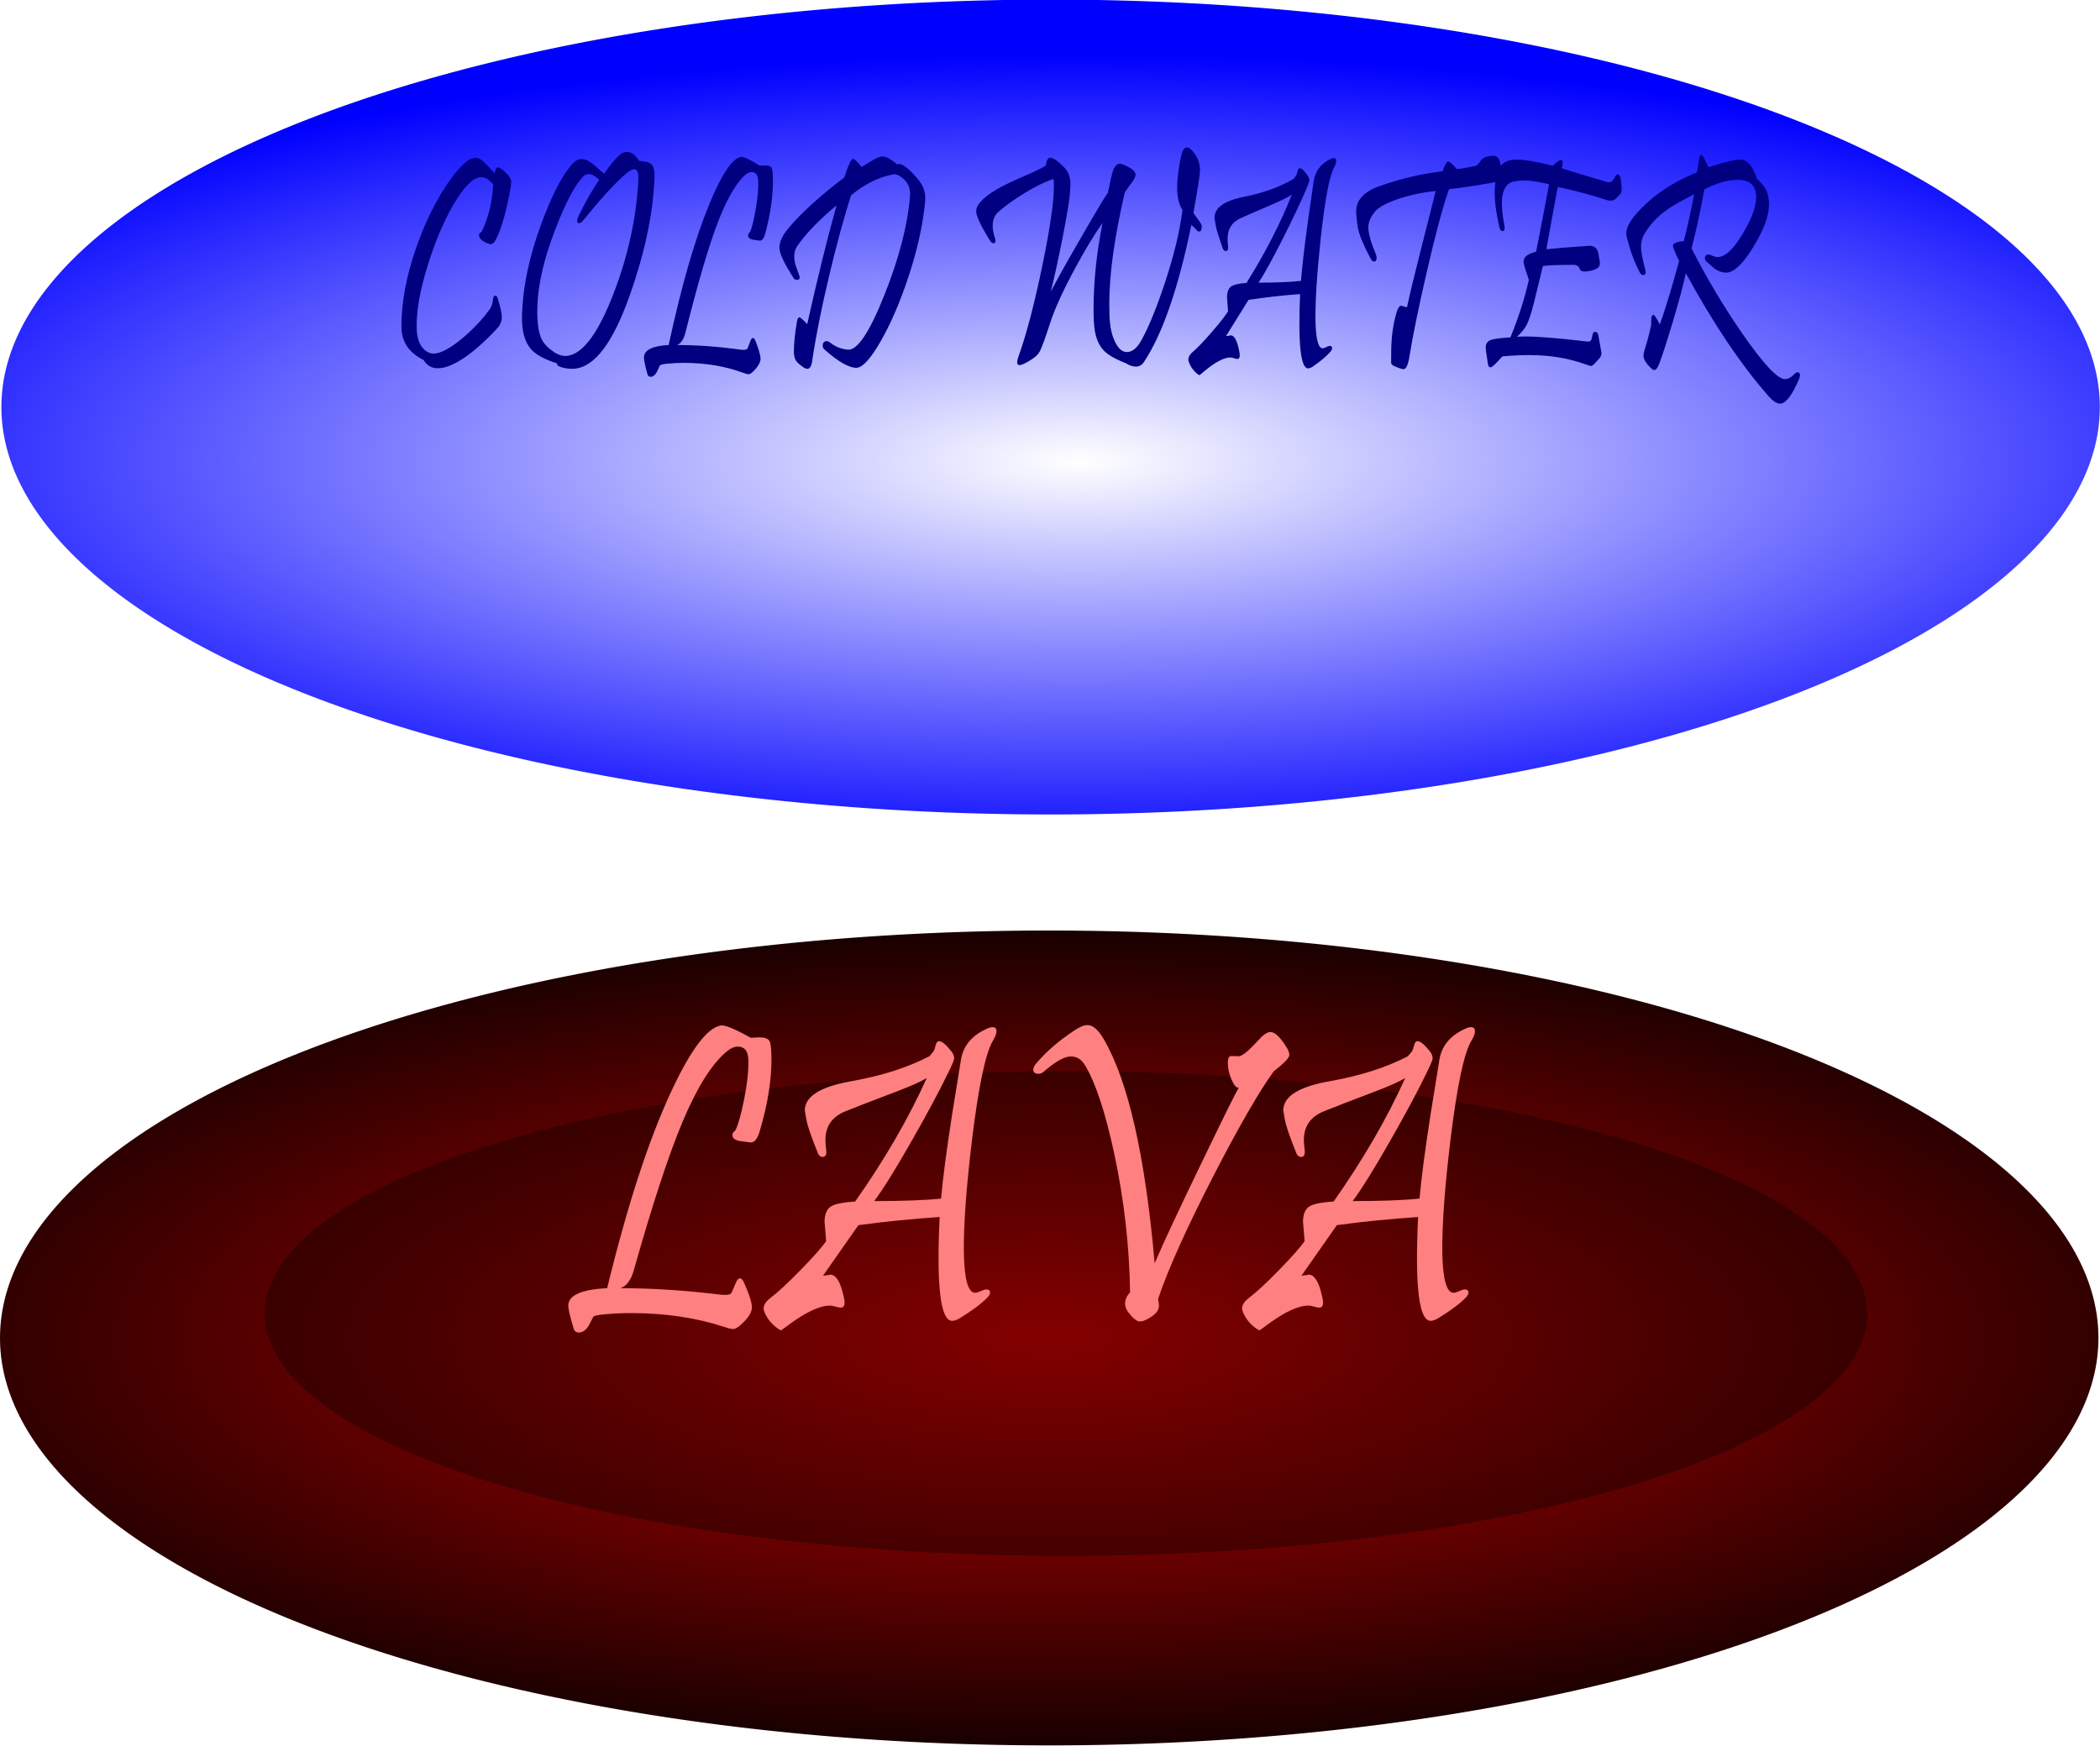 <?xml version="1.0" encoding="UTF-8"?>
<svg version="1.0" viewBox="0 0 689.89 573.77" xmlns="http://www.w3.org/2000/svg">
<defs>
<filter id="a">
<feTurbulence baseFrequency="0 0.063" in="SourceAlpha" result="result1" type="fractalNoise"/>
<feDisplacementMap in="SourceGraphic" result="result11" scale="17.586" xChannelSelector="R" yChannelSelector="G"/>
<feTurbulence baseFrequency="0.015 0.015" in="SourceAlpha" numOctaves="2" result="result1" seed="62"/>
<feColorMatrix result="result15" values="0 0 0 0 0 0 1 0 0 0 1 1 0 0 0 0 0 0 1 0 "/>
<feComposite in="result15" in2="result11" operator="in" result="result12"/>
<feBlend blend="normal" in2="result11" mode="multiply"/>
</filter>
<radialGradient id="c" cx="374.39" cy="529.52" r="474.77" gradientTransform="matrix(1.338 -1.1005e-7 4.4955e-8 .43 -127.25 289.04)" gradientUnits="userSpaceOnUse">
<stop stop-color="#c60000" offset="0"/>
<stop offset="1"/>
</radialGradient>
<radialGradient id="b" cx="384.62" cy="581.14" r="474.77" gradientTransform="matrix(1.295 0 0 .374 -111.56 323.39)" gradientUnits="userSpaceOnUse">
<stop stop-color="#fff" offset="0"/>
<stop stop-color="#00f" offset="1"/>
</radialGradient>
</defs>
<g transform="translate(-1.525 -100.8)">
<path transform="matrix(.726 0 0 .753 75.324 -154.74)" d="m848.53 516.98a474.77 177.79 0 1 1-949.55 0 474.77 177.79 0 1 1 949.55 0z" fill="url(#b)"/>
<path transform="matrix(.726 0 0 .753 74.869 151.15)" d="m848.53 516.98a474.77 177.79 0 1 1-949.55 0 474.77 177.79 0 1 1 949.55 0z" fill="url(#c)"/>
<path transform="matrix(2.136 0 0 .758 882.52 152.78)" d="m-125.26 500.82a123.24 105.06 0 1 1-246.48 0 123.24 105.06 0 1 1 246.48 0z" fill="#a00" filter="url(#a)"/>
<path transform="matrix(2.173 0 0 .673 893.39 -112.38)" d="m-125.26 500.82a123.24 105.06 0 1 1-246.48 0 123.24 105.06 0 1 1 246.48 0z" fill="#fff" filter="url(#a)"/>
<path d="m254.96 448.69c0.04 7.11-1.26 15.09-3.89 23.94-0.71 2.38-1.67 3.57-2.89 3.57 0.08 0-1-0.13-3.24-0.41-1.88-0.27-2.82-0.96-2.82-2.06 0-0.51 0.33-1.01 1-1.51 0.9-1.79 1.84-5.12 2.82-9.98 1.1-5.5 1.58-10.02 1.42-13.55-0.16-2.66-1.32-3.99-3.48-3.99-1.21 0-2.55 0.64-4 1.93-4.83 4.22-9.59 11.92-14.26 23.11-4.52 10.82-9.82 27.01-15.91 48.56-0.9 3.16-2.35 5.09-4.36 5.78 10.37 0 21.35 0.71 32.94 2.13 1.76 0.18 2.88 0.07 3.35-0.34 0.2-0.19 0.69-1.27 1.48-3.24 0.47-1.19 0.96-1.79 1.47-1.79s0.98 0.51 1.41 1.52c1.69 3.8 2.54 6.49 2.54 8.05 0 1.28-0.77 2.75-2.3 4.4-1.69 1.79-2.97 2.68-3.83 2.68-0.67 0-1.73-0.25-3.18-0.76-9.19-2.98-19.33-4.47-30.4-4.47-3.02 0-5.99 0.14-8.9 0.42-1.96 0.18-3.12 0.43-3.47 0.75 0 0-0.38 0.74-1.12 2.2-1.02 2.02-2.24 3.03-3.65 3.03-0.91 0-1.5-0.5-1.77-1.51-1.14-3.81-1.71-6.24-1.71-7.29 0-3.44 4.26-5.37 12.78-5.78 6.64-27.29 13.69-48.91 21.15-64.86 6.37-13.62 11.79-20.78 16.26-21.47 1.26-0.22 4.52 1.13 9.78 4.06 1.3-0.09 2.28-0.13 2.95-0.13 1.77 0 2.87 0.45 3.3 1.37 0.31 0.73 0.49 2.61 0.53 5.64zm72.76-5.91c-2.44 4.08-4.74 15.01-6.9 32.81-1.88 15.72-2.77 27.99-2.65 36.79 0.16 8.81 1.4 13.21 3.71 13.21 0.44 0 1.05-0.18 1.86-0.55 0.8-0.37 1.42-0.55 1.86-0.55 0.78 0 1.17 0.34 1.17 1.03 0 0.51-0.29 1.06-0.88 1.65-1.96 2.02-4.97 4.27-9.01 6.74-0.99 0.6-1.83 0.9-2.54 0.9-3.85 0-5.22-11.37-4.12-34.12-9.43 0.64-18.32 1.54-26.69 2.68l-11.66 16.65c2.08-0.28 2.86-0.41 2.35-0.41 1.89 0 3.34 2.24 4.36 6.74 0.28 1.05 0.41 1.88 0.41 2.47 0 1.1-0.41 1.65-1.23 1.65-0.4 0-0.97-0.11-1.74-0.34s-1.37-0.34-1.8-0.34c-3.34 0-7.83 2.08-13.49 6.26-1.69 1.23-2.53 1.85-2.53 1.85-0.32 0-0.9-0.34-1.77-1.03-1.84-1.47-3.14-3.23-3.89-5.3-0.47-1.42 0.22-2.84 2.06-4.26 2.44-1.83 5.78-4.93 10.02-9.29 4.24-4.35 7.01-7.49 8.31-9.42-0.36-4.17-0.53-6.35-0.53-6.53 0.08-2.62 0.92-4.31 2.53-5.09 1.41-0.69 3.93-1.15 7.54-1.38 9.74-13.85 17.58-27.37 23.51-40.58-1.93 1.19-5.38 2.73-10.37 4.61-7.97 3.02-13.47 5.16-16.5 6.39-4.28 1.79-6.42 4.91-6.42 9.36 0 0.92 0.08 1.93 0.24 3.03 0.23 1.69-0.14 2.54-1.12 2.54-0.71 0-1.22-0.37-1.53-1.1-2.16-5.27-3.44-8.99-3.83-11.14-0.36-1.93-0.53-2.94-0.53-3.03 0-1.6 0.64-3.07 1.94-4.4 2.36-2.34 6.83-4.08 13.43-5.23 9.9-1.74 18.42-4.47 25.57-8.18 0.86-1.01 1.34-1.59 1.41-1.72 0.2-0.32 0.41-0.94 0.62-1.86 0.22-0.92 0.6-1.38 1.15-1.38 0.91 0 2.26 1.13 4.07 3.37 0.59 0.78 0.88 1.56 0.88 2.34 0 0.46-0.67 2.04-2 4.75-2.91 6.01-6.8 13.27-11.67 21.8-5.42 9.54-9.62 16.3-12.6 20.29 9.34 0 16.67-0.27 21.97-0.82 0.55-6.42 1.75-15.57 3.59-27.45 0.95-5.82 1.89-11.64 2.83-17.47 0.59-4.95 3.44-8.57 8.54-10.86 0.79-0.37 1.44-0.55 1.95-0.55 0.86 0 1.29 0.43 1.29 1.3 0 0.83-0.39 1.88-1.17 3.17zm96.61 2.4c0.51 0.87 0.77 1.63 0.77 2.27 0 0.92-1.71 2.71-5.13 5.37-4.83 6.69-11.37 18.02-19.61 33.98-8.84 17.15-14.97 30.74-18.38 40.79 0.19 1 0.29 1.78 0.29 2.33 0 1.52-1.24 2.94-3.71 4.27-0.98 0.55-1.85 0.82-2.59 0.82-0.99 0-2.28-1.05-3.89-3.16-0.63-0.87-0.94-1.77-0.94-2.68 0-1.33 0.55-2.57 1.64-3.72-0.23-15.31-1.98-30.56-5.24-45.74-2.9-13.43-6.07-23.02-9.48-28.75-1.18-2.02-2.75-3.03-4.72-3.03-2.12 0-5.16 1.72-9.13 5.16-0.43 0.37-0.94 0.55-1.53 0.55-1.14 0-1.71-0.48-1.71-1.44 0-0.55 0.32-1.19 0.94-1.93 3.34-3.94 7.53-7.56 12.55-10.86 1.77-1.2 3.2-1.79 4.3-1.79 1.77 0 3.56 1.53 5.36 4.61 8.06 13.8 13.63 38.35 16.74 73.66 2.75-6.46 7.95-17.61 15.61-33.43 7.03-14.58 11.03-22.67 12.02-24.28-0.75 0.14-1.54-0.73-2.36-2.61-0.83-1.88-1.24-3.74-1.24-5.57 0-1.47 0.38-2.2 1.12-2.2 0.91 0.04 1.81 0.07 2.71 0.07 1.06-0.32 2.44-1.36 4.13-3.1 1.13-1.15 2.25-2.31 3.35-3.51 1.14-0.91 2.01-1.37 2.6-1.37 1.57 0 3.41 1.76 5.53 5.29zm60.57-2.4c-2.44 4.08-4.74 15.01-6.9 32.81-1.88 15.72-2.77 27.99-2.65 36.79 0.16 8.81 1.4 13.21 3.71 13.21 0.44 0 1.05-0.18 1.86-0.55s1.42-0.55 1.86-0.55c0.78 0 1.17 0.34 1.17 1.03 0 0.51-0.29 1.06-0.88 1.65-1.96 2.02-4.97 4.27-9.01 6.74-0.99 0.6-1.83 0.9-2.54 0.9-3.85 0-5.22-11.37-4.12-34.12-9.43 0.64-18.32 1.54-26.69 2.68l-11.66 16.65c2.08-0.28 2.86-0.41 2.35-0.41 1.89 0 3.34 2.24 4.36 6.74 0.28 1.05 0.42 1.88 0.42 2.47 0 1.1-0.42 1.65-1.24 1.65-0.39 0-0.97-0.11-1.74-0.34s-1.36-0.34-1.8-0.34c-3.33 0-7.83 2.08-13.49 6.26-1.69 1.23-2.53 1.85-2.53 1.85-0.32 0-0.9-0.34-1.77-1.03-1.84-1.47-3.14-3.23-3.89-5.3-0.47-1.42 0.22-2.84 2.07-4.26 2.43-1.83 5.77-4.93 10.01-9.29 4.24-4.35 7.01-7.49 8.31-9.42-0.36-4.17-0.53-6.35-0.53-6.53 0.08-2.62 0.92-4.31 2.53-5.09 1.41-0.69 3.93-1.15 7.54-1.38 9.74-13.85 17.58-27.37 23.51-40.58-1.93 1.19-5.38 2.73-10.37 4.61-7.97 3.02-13.47 5.16-16.5 6.39-4.28 1.79-6.42 4.91-6.42 9.36 0 0.92 0.08 1.93 0.24 3.03 0.23 1.69-0.14 2.54-1.12 2.54-0.71 0-1.22-0.37-1.53-1.1-2.16-5.27-3.44-8.99-3.83-11.14-0.36-1.93-0.53-2.94-0.53-3.03 0-1.6 0.64-3.07 1.94-4.4 2.36-2.34 6.83-4.08 13.43-5.23 9.9-1.74 18.42-4.47 25.57-8.18 0.87-1.01 1.34-1.59 1.42-1.72 0.19-0.32 0.4-0.94 0.61-1.86 0.22-0.92 0.6-1.38 1.15-1.38 0.91 0 2.26 1.13 4.07 3.37 0.59 0.78 0.88 1.56 0.88 2.34 0 0.46-0.67 2.04-2 4.75-2.91 6.01-6.8 13.27-11.67 21.8-5.42 9.54-9.62 16.3-12.6 20.29 9.34 0 16.67-0.27 21.97-0.82 0.55-6.42 1.75-15.57 3.59-27.45 0.95-5.82 1.89-11.64 2.83-17.47 0.59-4.95 3.44-8.57 8.54-10.86 0.79-0.37 1.44-0.55 1.95-0.55 0.86 0 1.29 0.43 1.3 1.3-0.01 0.83-0.4 1.88-1.18 3.17z" fill="#ff8080"/>
<path d="m169.04 163.73c-1.19 6.41-2.58 11.35-4.15 14.83-0.72 1.64-1.43 2.46-2.13 2.46-0.27 0-0.61-0.08-1.01-0.24-1.9-0.76-2.84-1.66-2.84-2.71 0-0.53 0.26-0.87 0.78-1.04 2.2-4.33 3.49-9.54 3.89-15.61-1.37-1.61-2.67-2.41-3.89-2.41-2.59-0.04-5.66 2.97-9.2 9.01-3.27 5.65-6.1 12.35-8.49 20.09-2.49 8.08-3.69 14.81-3.59 20.2 0.02 3.12 0.73 5.45 2.13 6.99 1.02 1.12 2.18 1.68 3.48 1.68 0.75 0 1.61-0.2 2.58-0.59 2.39-0.99 5.16-2.89 8.3-5.72 3-2.69 5.49-5.43 7.49-8.22 0.62-0.89 0.99-2.02 1.12-3.4 0.07-0.72 0.32-1.08 0.75-1.09 0.35 0.01 0.61 0.3 0.78 0.89 0.9 2.96 1.35 5.01 1.35 6.16 0 1.08-0.34 2.1-1.01 3.05-0.45 0.59-1.51 1.73-3.18 3.4-5.29 5.22-9.83 8.47-13.62 9.75-1.17 0.4-2.24 0.59-3.21 0.59-2.05 0-3.61-0.9-4.68-2.71-4.86-2.39-7.29-6.05-7.29-10.98 0-7.95 1.58-16.48 4.75-25.61 2.72-7.91 6.07-14.88 10.06-20.88 3.84-5.75 6.96-8.74 9.35-8.97 0.87-0.1 1.88 0.38 3.03 1.43 0.15 0.13 1.31 1.36 3.48 3.69 0.12-1.31 0.46-1.97 1.01-1.97 0.6 0 1.61 0.73 3.03 2.17 0.9 0.92 1.35 1.81 1.35 2.66 0 0.56-0.14 1.59-0.42 3.1zm47.17 0.5c-0.9 10.24-3.48 21.39-7.74 33.44-5.56 15.83-11.71 23.92-18.44 24.28-1.3 0.07-2.53-0.06-3.71-0.39-1.34-0.33-1.93-0.77-1.75-1.33-4.09-1.32-6.92-2.84-8.49-4.58-2.17-2.4-3.2-6.09-3.07-11.09 0.25-9.52 2.41-19.71 6.47-30.58 3.27-8.74 6.42-14.94 9.46-18.62 1.28-1.54 2.45-2.31 3.52-2.31s2.16 0.39 3.25 1.18c0.45 0.33 1.87 1.54 4.27 3.64 1.94-2.79 3.6-4.81 4.97-6.06 0.83-0.72 1.67-1.08 2.55-1.08 1.47 0 2.79 0.97 3.96 2.91 2.07 0.16 3.4 0.52 4 1.08 0.73 0.62 1.09 1.94 1.09 3.94 0 1.15-0.11 3.01-0.34 5.57zm-4.97-4.14c0.12-2.46-0.32-3.69-1.31-3.7-0.8 0.01-2 0.74-3.59 2.22-3.59 3.25-7.93 8.05-13.02 14.38-0.57 0.73-1.09 1.1-1.53 1.14-0.43 0.06-0.64-0.18-0.64-0.74 0-0.53 0.19-1.15 0.56-1.87 2.17-4.47 4.39-8.34 6.66-11.63-1.3-1.28-2.46-1.92-3.48-1.92-0.62 0-1.17 0.25-1.65 0.74-2.76 2.66-5.89 8.55-9.38 17.68-4.17 10.8-6.1 20.28-5.8 28.42 0.12 3.32 0.61 5.83 1.46 7.54 0.75 1.47 2.08 2.85 4 4.13 1.52 1.02 3.02 1.43 4.49 1.24 5.09-0.73 10.12-7.57 15.11-20.54 4.74-12.35 7.44-24.71 8.12-37.09zm44.21 0.1c0.02 5.09-0.8 10.8-2.47 17.14-0.45 1.71-1.06 2.56-1.83 2.56 0.05 0-0.64-0.1-2.06-0.3-1.2-0.19-1.8-0.69-1.8-1.47 0-0.37 0.22-0.73 0.64-1.09 0.57-1.28 1.17-3.66 1.8-7.14 0.69-3.94 0.99-7.17 0.89-9.7-0.1-1.91-0.83-2.86-2.2-2.86-0.78 0-1.62 0.46-2.55 1.38-3.06 3.02-6.08 8.54-9.05 16.55-2.87 7.75-6.23 19.34-10.1 34.77-0.57 2.27-1.49 3.65-2.77 4.14 6.59 0 13.56 0.51 20.91 1.53 1.13 0.13 1.84 0.05 2.14-0.25 0.12-0.13 0.43-0.9 0.93-2.31 0.3-0.86 0.61-1.29 0.94-1.29 0.32 0 0.62 0.37 0.89 1.09 1.08 2.72 1.61 4.64 1.61 5.76 0 0.92-0.48 1.97-1.46 3.15-1.07 1.28-1.88 1.92-2.43 1.92-0.42 0-1.1-0.18-2.02-0.54-5.83-2.13-12.27-3.2-19.3-3.2-1.92 0-3.8 0.1-5.65 0.3-1.24 0.13-1.98 0.31-2.2 0.54 0 0-0.24 0.52-0.71 1.57-0.65 1.45-1.43 2.17-2.32 2.17-0.58 0-0.95-0.36-1.13-1.08-0.72-2.73-1.08-4.47-1.08-5.22 0-2.47 2.71-3.85 8.12-4.14 4.21-19.54 8.69-35.02 13.42-46.45 4.04-9.75 7.49-14.87 10.33-15.36 0.8-0.17 2.87 0.8 6.21 2.9 0.82-0.06 1.44-0.1 1.87-0.1 1.12 0 1.82 0.33 2.09 0.99 0.2 0.52 0.31 1.87 0.34 4.04zm49.93 7.48c-0.77 7.62-2.64 15.85-5.61 24.68-2.69 8.04-5.68 14.93-8.97 20.66s-5.94 8.61-7.93 8.65c-2.47 0-5.99-2.02-10.55-6.06-0.35-0.33-0.52-0.71-0.52-1.14 0-1.05 0.46-1.57 1.38-1.57 0.25 0 0.5 0.08 0.75 0.25 1.87 1.54 3.94 2.39 6.21 2.56 3.11 0.19 7.1-5.83 11.97-18.08 4.81-12.08 7.6-22.87 8.37-32.36 0.25-3.05-0.99-5.32-3.74-6.8-0.67-0.32-1.23-0.46-1.68-0.39-4.81 0.89-9.46 3.18-13.95 6.9-2.35 7.35-4.71 16.05-7.11 26.1-2.62 10.97-4.51 20.46-5.68 28.47-0.25 1.64-0.78 2.46-1.57 2.46-0.3 0-0.65-0.11-1.05-0.34-1.3-0.89-2.15-1.61-2.55-2.17-0.54-0.76-0.82-1.79-0.82-3.1 0-2.76 0.34-6.06 1.01-9.9 0.18-0.96 0.44-1.43 0.79-1.43 0.32 0 1.18 0.75 2.58 2.26 3.39-15.2 6.61-28.22 9.65-39.05-5.56 4.59-9.85 9.02-12.87 13.29-0.7 1.02-1.05 2.2-1.05 3.55 0 1.21 0.3 2.59 0.9 4.14 0.6 1.54 0.9 2.43 0.9 2.66 0 0.56-0.29 0.83-0.86 0.83-0.5 0-0.87-0.18-1.12-0.54-3.12-4.82-4.68-8.16-4.68-10 0-1.93 1-4.08 2.99-6.45 4.22-5.02 10.33-10.57 18.33-16.65 1.32-4.07 2.28-6.1 2.88-6.1 0.45 0 1.37 0.88 2.77 2.66 1.37-0.82 2.74-1.65 4.11-2.47 1.15-0.65 2.09-0.98 2.81-0.98 1.2 0 2.81 0.89 4.83 2.66 0.1-0.13 0.26-0.2 0.48-0.2 1.4 0 3.53 1.71 6.4 5.12 1.54 1.88 2.32 3.89 2.32 6.06 0 0.53-0.04 1.13-0.12 1.82zm90.52 6.36c0.28 0.42 0.42 0.88 0.42 1.38 0 0.98-0.32 1.47-0.94 1.47-0.17 0-0.34-0.08-0.49-0.24-0.52-0.59-1.18-1.23-1.98-1.92-4.31 20.91-9.52 35.95-15.63 45.11-0.65 0.96-1.52 1.43-2.62 1.43-1.05 0-2.15-0.38-3.29-1.13-3.49-1.35-5.91-2.74-7.26-4.19-1.97-2.07-3.04-5.22-3.22-9.45-0.07-1.22-0.11-2.53-0.11-3.94 0-9.17 0.99-18.67 2.96-28.52-2.75 3.87-5.79 8.91-9.13 15.12-3.92 7.26-6.62 13.21-8.12 17.88-1.59 4.89-2.7 7.94-3.33 9.16-0.5 0.95-1.36 1.82-2.58 2.61-1.99 1.31-3.36 1.97-4.11 1.97-0.53 0-0.79-0.3-0.79-0.89 0-0.46 0.15-1.11 0.45-1.97 2.57-7.16 5.15-16.97 7.74-29.43 2.6-12.46 3.89-21.38 3.89-26.77 0-0.85-0.05-1.56-0.15-2.11-2.59 0.82-5.69 2.33-9.31 4.53-3.47 2.1-6.38 4.18-8.75 6.25-1.27 1.15-1.91 2.68-1.91 4.58 0 1.22 0.25 2.58 0.75 4.09 0.12 0.33 0.19 0.61 0.19 0.84 0 0.56-0.22 0.84-0.64 0.84-0.45 0-0.89-0.35-1.31-1.04-3.04-4.96-4.51-8.16-4.41-9.6 0.07-1.71 1.64-3.63 4.71-5.77 2.22-1.54 5.46-3.23 9.73-5.07 4.38-1.87 7.18-3.2 8.37-3.99 0.13-0.49 0.25-0.98 0.38-1.48 0.22-0.75 0.62-1.13 1.19-1.13 0.9 0 2.31 0.94 4.23 2.81 1.57 1.51 2.36 3.41 2.36 5.71 0 0.56-0.06 1.68-0.19 3.35-0.2 2.5-1.05 7.54-2.54 15.12-1.42 7.13-2.67 12.79-3.74 17 2.17-4.17 5.68-10.45 10.55-18.82 4.68-8.11 7.43-12.67 8.22-13.69 0.8-3.88 1.33-6.19 1.58-6.95 0.57-1.7 1.34-2.56 2.31-2.56 0.33 0 0.69 0.08 1.09 0.25 2.74 1.11 4.11 2.2 4.11 3.25 0 0.59-0.3 1.31-0.89 2.17l-2.58 3.59-0.04 0.05c-3.42 14.68-5.13 26.94-5.13 36.79 0 1.38 0.03 2.74 0.08 4.09 0.15 3.42 0.77 6.22 1.87 8.42s2.39 3.29 3.89 3.25c1.74-0.03 3.33-1.34 4.75-3.94 2.47-4.49 5.02-10.75 7.67-18.76 3.01-9.1 4.95-17.09 5.79-23.99-1.17-1.77-1.75-4.25-1.75-7.44 0-2.66 0.41-5.95 1.23-9.9 0.42-2.13 1.09-3.2 1.98-3.2 0.83 0 1.82 0.92 3 2.76 0.87 1.41 1.3 3.04 1.3 4.88 0 1.15-0.72 5.78-2.16 13.89 0.34 0.46 1.12 1.54 2.31 3.25zm43.84-18.08c-1.54 2.92-3 10.76-4.37 23.5-1.2 11.26-1.76 20.04-1.69 26.35 0.1 6.3 0.89 9.45 2.36 9.45 0.27 0 0.67-0.13 1.18-0.39s0.9-0.4 1.18-0.4c0.5 0 0.74 0.25 0.74 0.74 0 0.36-0.18 0.76-0.56 1.19-1.24 1.44-3.15 3.05-5.72 4.82-0.62 0.43-1.16 0.64-1.61 0.64-2.44 0-3.31-8.14-2.62-24.43-5.98 0.46-11.63 1.1-16.94 1.92l-7.41 11.92c1.32-0.19 1.82-0.29 1.5-0.29 1.2 0 2.12 1.61 2.77 4.82 0.17 0.76 0.26 1.35 0.26 1.78 0 0.79-0.26 1.18-0.79 1.18-0.25 0-0.61-0.08-1.1-0.25-0.49-0.16-0.87-0.24-1.14-0.24-2.12 0-4.98 1.49-8.57 4.48-1.07 0.89-1.6 1.33-1.6 1.33-0.2 0-0.58-0.25-1.13-0.74-1.17-1.05-1.99-2.31-2.47-3.79-0.29-1.02 0.14-2.04 1.31-3.06 1.55-1.31 3.67-3.53 6.36-6.64 2.7-3.12 4.45-5.37 5.28-6.75-0.23-2.99-0.34-4.55-0.34-4.68 0.05-1.87 0.59-3.09 1.61-3.65 0.9-0.49 2.49-0.82 4.79-0.98 6.18-9.92 11.16-19.6 14.92-29.06-1.22 0.85-3.42 1.95-6.58 3.3-5.06 2.17-8.56 3.69-10.48 4.58-2.71 1.28-4.07 3.51-4.07 6.7 0 0.65 0.05 1.38 0.15 2.17 0.15 1.21-0.09 1.82-0.71 1.82-0.45 0-0.78-0.27-0.98-0.79-1.37-3.78-2.18-6.44-2.43-7.98-0.22-1.38-0.33-2.1-0.33-2.17 0-1.15 0.41-2.2 1.23-3.15 1.5-1.67 4.34-2.92 8.53-3.74 6.28-1.25 11.69-3.2 16.23-5.86 0.55-0.73 0.85-1.14 0.9-1.23 0.12-0.23 0.26-0.68 0.39-1.33 0.14-0.66 0.38-0.99 0.73-0.99 0.58 0 1.44 0.8 2.58 2.41 0.38 0.56 0.56 1.12 0.56 1.68 0 0.33-0.42 1.46-1.27 3.4-1.84 4.3-4.31 9.5-7.4 15.61-3.45 6.83-6.11 11.67-8.01 14.53 5.94 0 10.59-0.2 13.95-0.59 0.35-4.6 1.11-11.15 2.28-19.65l1.8-12.51c0.37-3.55 2.18-6.14 5.42-7.79 0.5-0.26 0.91-0.39 1.24-0.39 0.55 0 0.82 0.31 0.82 0.94 0 0.59-0.25 1.34-0.75 2.26zm55.29 1.73c0.05 0.29 0.07 0.55 0.07 0.78 0 0.96-0.45 1.6-1.34 1.92-0.05 0.04-0.91 0.22-2.59 0.55-4.41 0.82-8.95 1.49-13.61 2.02-1.97 5.54-4.39 14.54-7.26 26.99-2.64 11.36-4.59 20.85-5.83 28.47-0.43 2.46-1.05 3.69-1.87 3.69-0.53 0-1.59-0.36-3.18-1.08-0.58-0.23-0.89-0.68-0.94-1.33 0.05 0.65 0.08-0.35 0.08-3.01 0-4.83 0.58-9.23 1.76-13.2 0.44-1.48 0.94-2.22 1.49-2.22 0.15 0 0.44 0.08 0.88 0.23 0.44 0.14 0.79 0.23 1.07 0.27 0.67-3.35 2.27-9.97 4.78-19.85 2.85-11.17 4.39-17.29 4.64-18.37-3.84 0.39-7.68 1.18-11.52 2.36-4.26 1.38-7.05 2.84-8.38 4.38-1.49 1.78-2.24 3.53-2.24 5.27 0 1.88 0.82 4.8 2.47 8.77 0.17 0.43 0.26 0.82 0.26 1.18 0 0.82-0.29 1.24-0.86 1.24-0.4 0-0.76-0.32-1.09-0.94-1.97-3.71-3.25-6.6-3.85-8.67-0.42-1.44-0.72-3.53-0.9-6.25-0.27-4.01 2.24-6.97 7.52-8.87 6.89-2.46 13.83-4.1 20.84-4.93 0.8-2.13 1.38-3.2 1.76-3.2 0.57 0 1.54 0.82 2.91 2.47 0.65 0 2.66-0.33 6.03-0.99 0.59-0.13 1.2-0.71 1.83-1.72 0.55-0.96 1.86-1.5 3.93-1.63 1.12-0.06 1.89 0.49 2.31 1.68 0.08 0.16 0.35 1.49 0.83 3.99zm38.94 2.01c0.2 1.42 0.3 2.45 0.3 3.11 0 0.75-0.15 1.34-0.45 1.77-0.05 0.07-0.54 0.56-1.46 1.48-0.75 0.75-1.85 0.89-3.29 0.39-4.62-1.54-9.88-2.95-15.79-4.23-1.69 9.06-2.94 15.89-3.74 20.49 2.74-0.3 7.44-0.68 14.1-1.14 1.4-0.03 2.33 0.58 2.81 1.83 0.07 0.19 0.28 1.31 0.63 3.35 0.03 0.26 0.04 0.49 0.04 0.68 0 1.12-0.98 1.89-2.95 2.32-2.1 0.49-3.3 0.34-3.59-0.44-0.35-0.99-1.03-1.48-2.02-1.48-5.54 0-8.93 0.15-10.18 0.44l-2.99 12.27c-0.87 3.35-1.64 5.67-2.3 6.97-0.66 1.29-1.73 2.61-3.2 3.96 0.87-0.07 1.82-0.1 2.84-0.1 4.12 0 10.93 0.56 20.43 1.68 0.77 0.1 1.24-0.41 1.4-1.51s0.42-1.66 0.77-1.69c0.67-0.07 1.09 0.29 1.27 1.08 0.25 1.41 0.58 3.3 1.01 5.66 0.12 0.66-0.1 1.33-0.68 2.02-0.54 0.56-1.07 1.12-1.57 1.68s-0.94 0.82-1.34 0.78c-0.1-0.03-0.83-0.27-2.17-0.73-5.36-1.91-11.37-2.86-18.03-2.86-2.72 0-5.64 0.15-8.75 0.44-2.1 2.4-3.41 3.6-3.93 3.6-0.43 0-0.7-0.43-0.83-1.28-0.47-3.09-0.71-4.81-0.71-5.17 0-1.25 0.54-2.09 1.61-2.52 0.97-0.39 3.14-0.69 6.51-0.88 2.62-6.37 4.64-12.66 6.06-18.87-0.15-0.59-0.54-1.77-1.16-3.54-0.37-1.18-0.56-2.04-0.56-2.56 0-1.25 0.96-2.19 2.88-2.81 0.37-0.13 0.79-0.26 1.23-0.4 1.15-5.77 2.57-13.16 4.27-22.16-3.57-0.82-6.21-1.23-7.93-1.23-1.15 0-2.31 0.1-3.48 0.29-2.74 0.53-4.11 2.94-4.11 7.24 0 1.94 0.27 4.34 0.82 7.2 0.25 1.28 0.04 1.92-0.64 1.92-0.47 0-0.8-0.4-0.97-1.19-1.05-4.53-1.57-8.34-1.57-11.42 0-2.2 0.25-4.32 0.75-6.36 0.72-3.02 2.88-4.53 6.47-4.53 2.64 0 6.61 0.68 11.89 2.02 1.3-1.25 2.2-1.87 2.7-1.87 0.35 0 0.52 0.3 0.52 0.89 0 0.42-0.1 1.02-0.3 1.77 1 0.39 5.92 1.9 14.78 4.53 1.14 0.36 2.04-0.2 2.69-1.67 0.27-0.53 0.58-0.79 0.93-0.79 0.5 0 0.83 0.52 0.98 1.57zm58.5 65.86c-2.2 5.09-4.19 7.71-5.99 7.88-1.09 0.1-2.4-0.71-3.92-2.42-9.08-10.34-18.15-23.82-27.2-40.43-0.85 3.9-2.3 9.32-4.37 16.25-1.9 6.31-3.35 10.77-4.34 13.4-0.55 1.44-1.1 2.16-1.65 2.16-0.3 0-0.67-0.21-1.12-0.64-1.62-1.6-2.43-2.93-2.43-3.99 0-0.62 0.15-1.41 0.45-2.36 0.64-1.9 1.33-4.46 2.05-7.68 0.03-0.82 0.05-1.63 0.08-2.42 0.05-0.55 0.26-0.9 0.63-1.03 0.33-0.1 1.04 0.95 2.14 3.15 1.89-5.28 4.01-12.25 6.35-20.88-1.34-2.73-2.02-4.4-2.02-5.03 0-0.75 1.19-1.26 3.56-1.52 1.05-4.01 2.19-9.13 3.44-15.37-4.09 2.04-7.13 3.78-9.13 5.22-3.06 2.2-5.48 4.81-7.25 7.83-0.75 1.25-1.13 2.7-1.13 4.34 0 1.28 0.48 3.79 1.43 7.53 0.27 1.09 0.03 1.63-0.72 1.63-0.47 0-0.87-0.33-1.19-0.99-1.45-2.85-2.6-5.76-3.44-8.71-0.6-2.04-0.9-3.35-0.9-3.95 0-1.67 0.88-3.57 2.65-5.71 5.04-6.11 11.89-10.88 20.54-14.33 0.12-0.3 0.31-1.46 0.56-3.5 0.2-1.57 0.5-2.33 0.9-2.26 0.47 0.09 1.23 1.44 2.28 4.03 5.71-1.8 9.29-2.64 10.74-2.51 2.24 0.2 3.97 2.28 5.19 6.26 1.53 1.41 2.52 2.59 3 3.54 0.67 1.25 1.01 2.93 1.01 5.03 0 3.64-1.7 8.24-5.09 13.79-3.47 5.68-6.45 8.52-8.94 8.52-1.37 0-2.64-0.43-3.81-1.28-0.9-0.79-1.8-1.58-2.7-2.36-0.35-0.3-0.52-0.65-0.52-1.04 0-0.85 0.41-1.28 1.23-1.28 0.2 0 0.63 0.14 1.27 0.42 0.65 0.28 1.23 0.42 1.73 0.42 2.46 0 5.26-2.65 8.37-7.93 2.82-4.73 4.23-8.65 4.23-11.77 0-3.78-1.99-5.67-5.98-5.67-3.35 0-7.02 1.05-11.04 3.15-1.15 6.57-2.54 13.02-4.19 19.36 4.91 9.69 10.5 19.06 16.76 28.12 6.71 9.66 11.28 14.6 13.73 14.83 1.02 0.1 2.07-0.39 3.14-1.48 0.45-0.49 0.86-0.74 1.23-0.74 0.5 0 0.75 0.32 0.75 0.94 0 0.43-0.12 0.92-0.37 1.48z" fill="#000080"/>
</g>
</svg>
